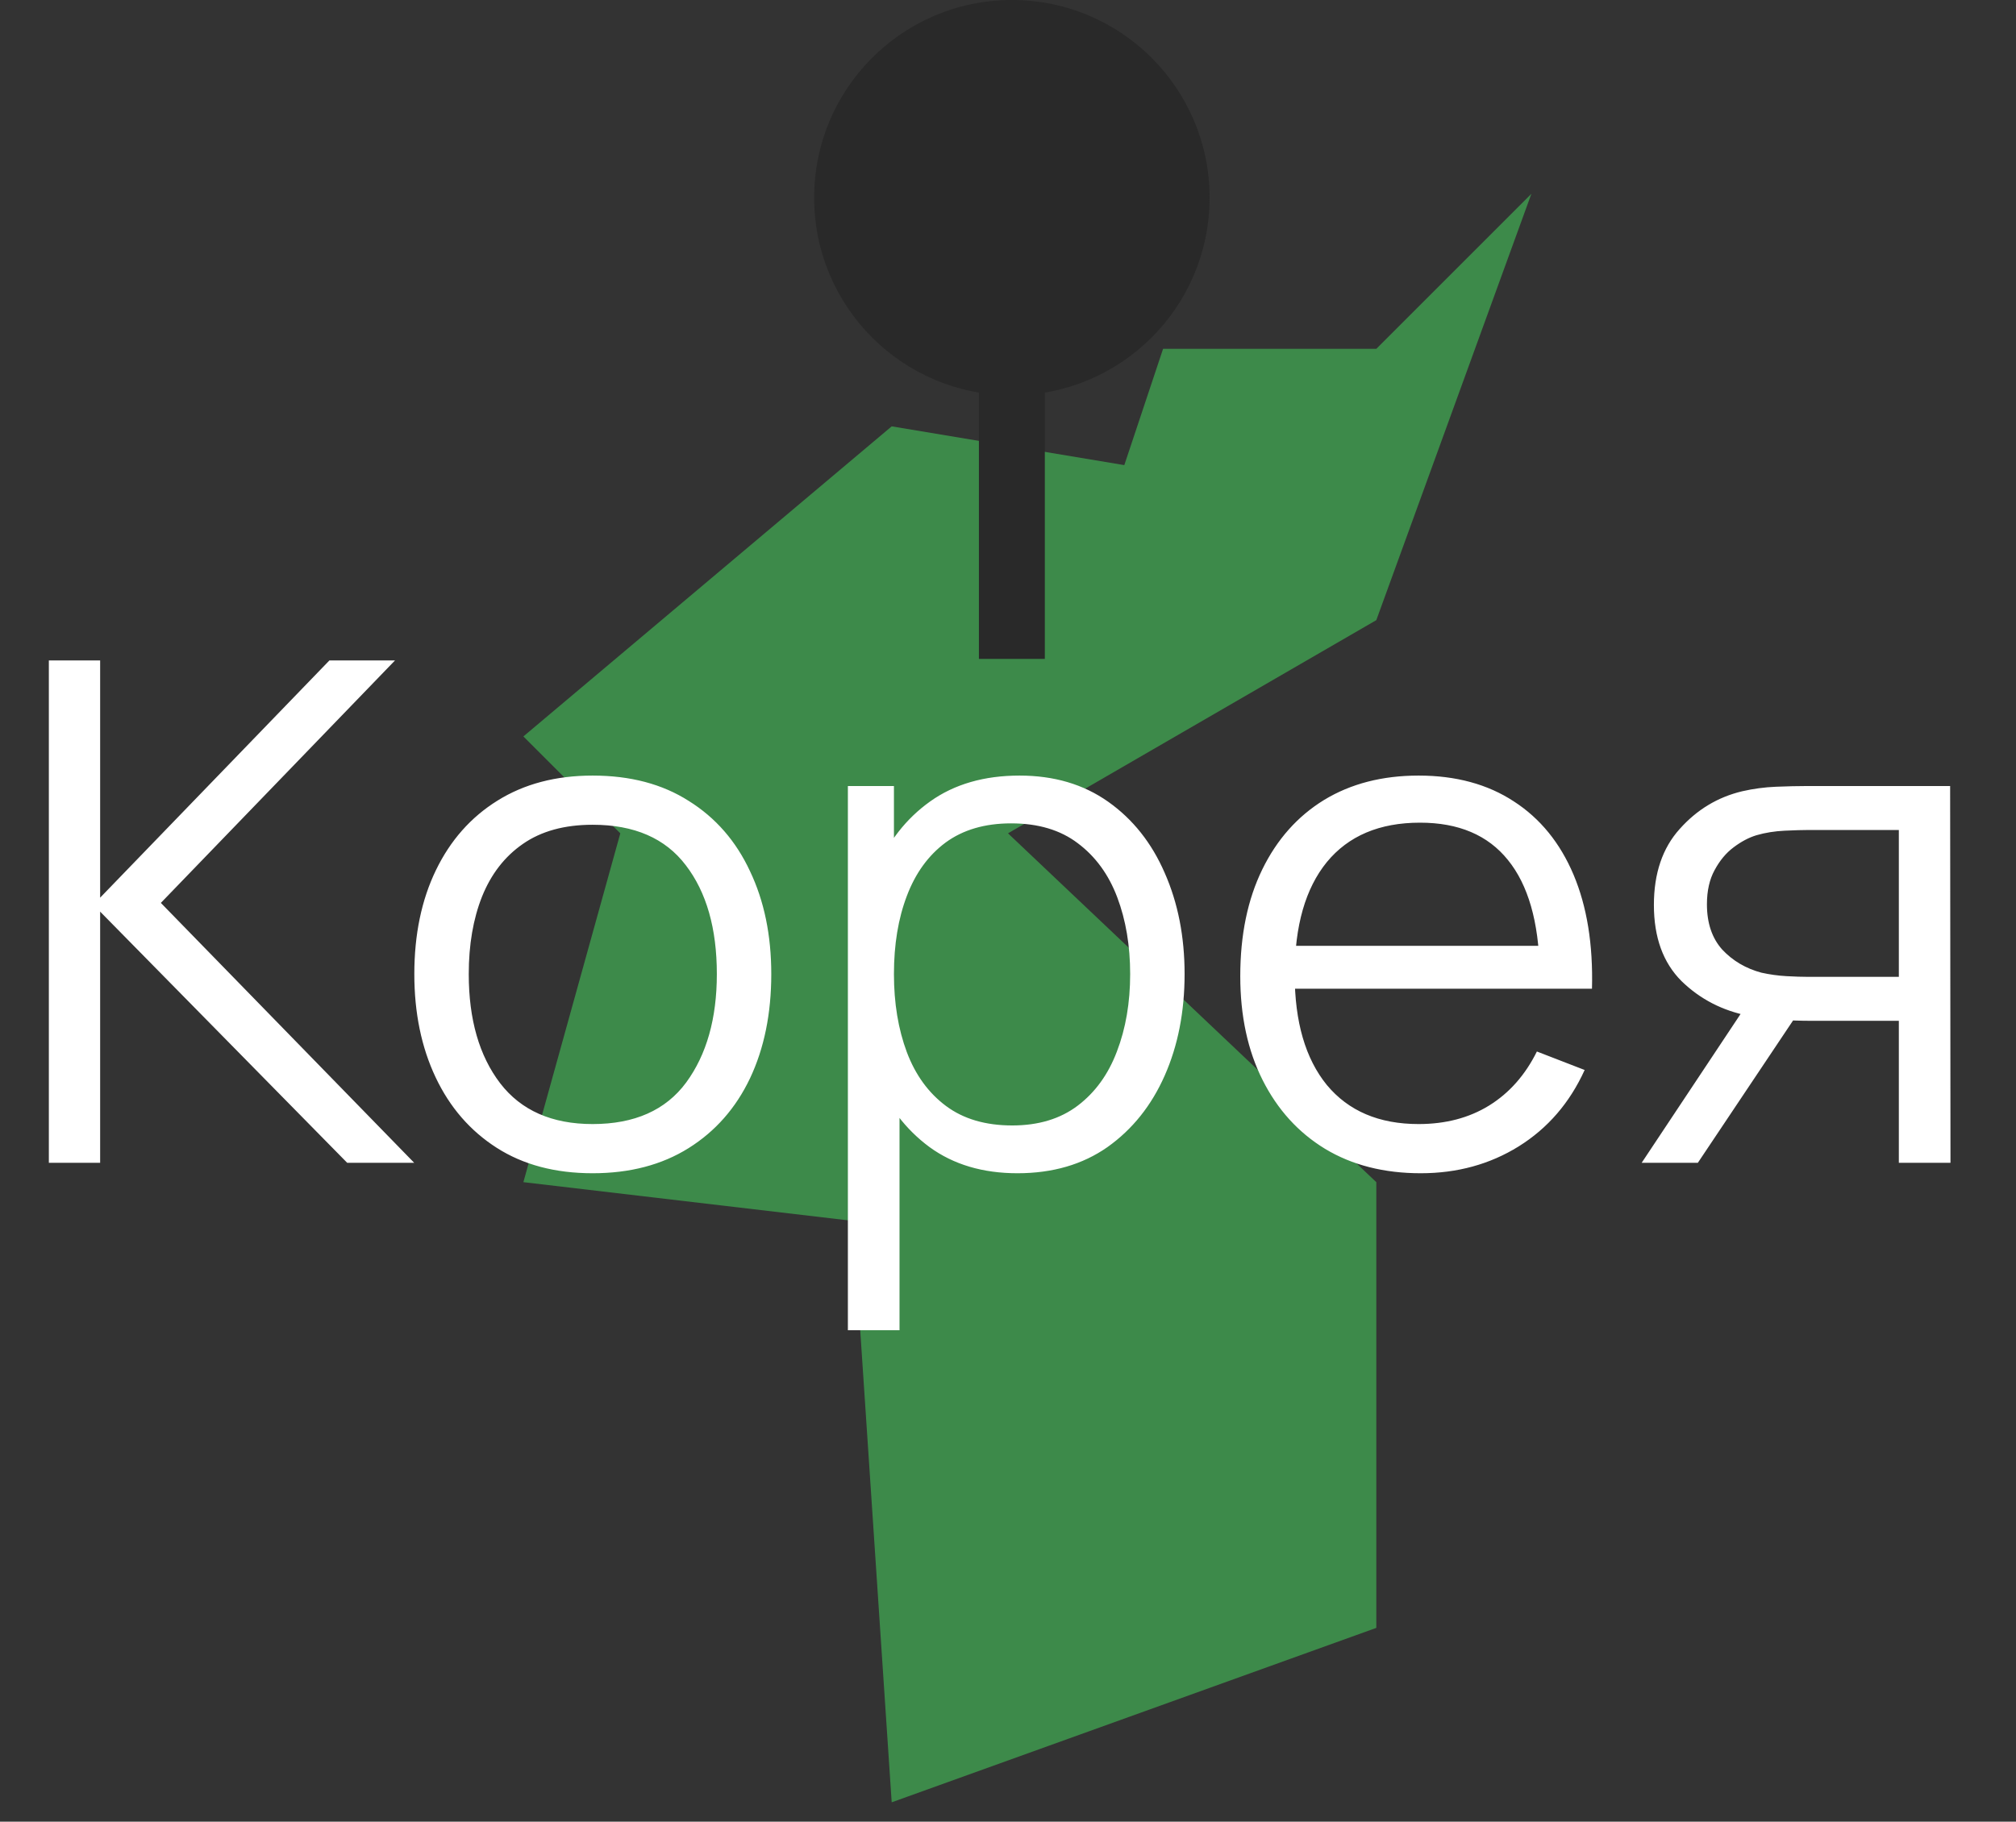 <?xml version="1.0" encoding="UTF-8"?> <svg xmlns="http://www.w3.org/2000/svg" width="52" height="47" viewBox="0 0 52 47" fill="none"><rect x="0" y="0" width="52" height="47" fill="#333333" stroke="none"/><path d="M13.5 19L23 11L29 12L30 9H35.5L39.5 5L35.5 16L26 21.5L35.5 30.5V42L23 46.5L22 31.5L13.5 30.5L16 21.5L13.5 19Z" fill="#3D8A4A"></path><path d="M1.26 30V17.04H2.583V23.16L8.496 17.04H10.188L4.149 23.295L10.683 30H8.955L2.583 23.52V30H1.26ZM15.286 30.27C14.32 30.27 13.495 30.051 12.811 29.613C12.127 29.175 11.602 28.569 11.236 27.795C10.87 27.021 10.687 26.133 10.687 25.131C10.687 24.111 10.873 23.217 11.245 22.449C11.617 21.681 12.145 21.084 12.829 20.658C13.519 20.226 14.338 20.01 15.286 20.01C16.258 20.01 17.086 20.229 17.77 20.667C18.46 21.099 18.985 21.702 19.345 22.476C19.711 23.244 19.894 24.129 19.894 25.131C19.894 26.151 19.711 27.048 19.345 27.822C18.979 28.59 18.451 29.19 17.761 29.622C17.071 30.054 16.246 30.27 15.286 30.27ZM15.286 29.001C16.366 29.001 17.17 28.644 17.698 27.93C18.226 27.21 18.49 26.277 18.49 25.131C18.49 23.955 18.223 23.019 17.689 22.323C17.161 21.627 16.36 21.279 15.286 21.279C14.56 21.279 13.96 21.444 13.486 21.774C13.018 22.098 12.667 22.551 12.433 23.133C12.205 23.709 12.091 24.375 12.091 25.131C12.091 26.301 12.361 27.24 12.901 27.948C13.441 28.65 14.236 29.001 15.286 29.001ZM26.244 30.27C25.35 30.27 24.594 30.045 23.976 29.595C23.358 29.139 22.89 28.524 22.572 27.75C22.254 26.97 22.095 26.097 22.095 25.131C22.095 24.147 22.254 23.271 22.572 22.503C22.896 21.729 23.37 21.12 23.994 20.676C24.618 20.232 25.386 20.01 26.298 20.01C27.186 20.01 27.948 20.235 28.584 20.685C29.22 21.135 29.706 21.747 30.042 22.521C30.384 23.295 30.555 24.165 30.555 25.131C30.555 26.103 30.384 26.976 30.042 27.75C29.7 28.524 29.208 29.139 28.566 29.595C27.924 30.045 27.15 30.27 26.244 30.27ZM21.87 34.32V20.28H23.058V27.597H23.202V34.32H21.87ZM26.109 29.037C26.787 29.037 27.351 28.866 27.801 28.524C28.251 28.182 28.587 27.717 28.809 27.129C29.037 26.535 29.151 25.869 29.151 25.131C29.151 24.399 29.04 23.739 28.818 23.151C28.596 22.563 28.257 22.098 27.801 21.756C27.351 21.414 26.778 21.243 26.082 21.243C25.404 21.243 24.84 21.408 24.39 21.738C23.946 22.068 23.613 22.527 23.391 23.115C23.169 23.697 23.058 24.369 23.058 25.131C23.058 25.881 23.169 26.553 23.391 27.147C23.613 27.735 23.949 28.197 24.399 28.533C24.849 28.869 25.419 29.037 26.109 29.037ZM36.645 30.27C35.697 30.27 34.874 30.06 34.178 29.64C33.489 29.22 32.952 28.629 32.568 27.867C32.184 27.105 31.991 26.211 31.991 25.185C31.991 24.123 32.181 23.205 32.559 22.431C32.937 21.657 33.468 21.06 34.151 20.64C34.842 20.22 35.654 20.01 36.59 20.01C37.55 20.01 38.37 20.232 39.047 20.676C39.725 21.114 40.239 21.744 40.587 22.566C40.934 23.388 41.093 24.369 41.063 25.509H39.714V25.041C39.69 23.781 39.416 22.83 38.895 22.188C38.379 21.546 37.623 21.225 36.627 21.225C35.583 21.225 34.782 21.564 34.224 22.242C33.672 22.92 33.395 23.886 33.395 25.14C33.395 26.364 33.672 27.315 34.224 27.993C34.782 28.665 35.571 29.001 36.59 29.001C37.286 29.001 37.892 28.842 38.408 28.524C38.931 28.2 39.342 27.735 39.642 27.129L40.874 27.606C40.49 28.452 39.923 29.109 39.173 29.577C38.429 30.039 37.587 30.27 36.645 30.27ZM32.928 25.509V24.402H40.352V25.509H32.928ZM48.978 30V26.337H46.71C46.446 26.337 46.173 26.328 45.891 26.31C45.615 26.286 45.357 26.253 45.117 26.211C44.433 26.079 43.851 25.779 43.371 25.311C42.897 24.837 42.66 24.183 42.66 23.349C42.66 22.533 42.882 21.879 43.326 21.387C43.77 20.889 44.307 20.565 44.937 20.415C45.225 20.349 45.516 20.31 45.81 20.298C46.11 20.286 46.368 20.28 46.584 20.28H50.301L50.31 30H48.978ZM42.345 30L45.054 25.923H46.521L43.794 30H42.345ZM46.638 25.203H48.978V21.414H46.638C46.494 21.414 46.293 21.42 46.035 21.432C45.777 21.444 45.534 21.483 45.306 21.549C45.108 21.609 44.91 21.714 44.712 21.864C44.52 22.008 44.358 22.203 44.226 22.449C44.094 22.689 44.028 22.983 44.028 23.331C44.028 23.817 44.16 24.207 44.424 24.501C44.694 24.789 45.03 24.987 45.432 25.095C45.648 25.143 45.864 25.173 46.08 25.185C46.296 25.197 46.482 25.203 46.638 25.203Z" fill="white"></path><path d="M31.2 5.1C31.2 7.917 28.917 10.2 26.1 10.2C23.283 10.2 21 7.917 21 5.1C21 2.283 23.283 0 26.1 0C28.917 0 31.2 2.283 31.2 5.1Z" fill="#292929"></path><line x1="26.1" y1="9.35" x2="26.1" y2="17" stroke="#292929" stroke-width="1.7"></line></svg> 